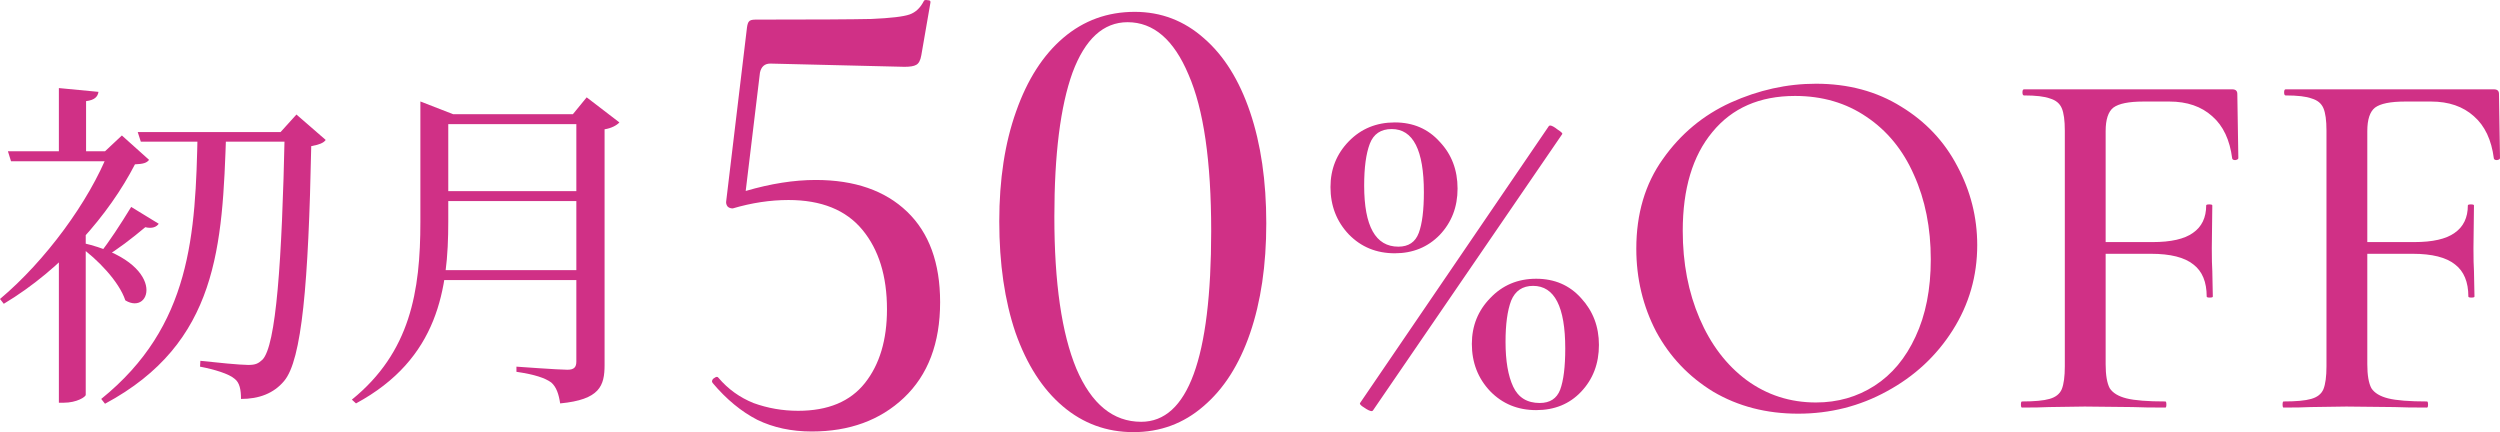 <svg width="781" height="135" viewBox="0 0 781 135" fill="none" xmlns="http://www.w3.org/2000/svg">
<path d="M43.023 41.25L43.991 44.255H92.284V41.25H43.023ZM2.474 47.259L3.442 50.371H38.398V47.259H2.474ZM18.392 27.514V49.084H26.889V31.592C29.578 31.27 30.546 30.197 30.761 28.695L18.392 27.514ZM25.921 75.911L24.846 76.984C30.331 80.847 37.215 87.93 39.151 93.832C47.433 98.875 52.38 82.028 25.921 75.911ZM33.988 47.259C27.857 62.926 14.09 81.598 0 93.402L1.183 94.905C19.468 83.959 34.096 67.004 42.162 51.337C44.744 51.23 45.819 50.908 46.572 49.942L38.075 42.323L32.805 47.259H33.988ZM26.782 70.653L18.392 77.95V125.81H19.898C23.985 125.81 26.782 123.986 26.782 123.342V70.653ZM88.95 41.25C88.089 81.706 86.261 108.104 81.958 112.396C80.668 113.577 79.807 114.006 77.549 114.006C75.075 114.006 67.438 113.255 62.598 112.718L62.491 114.542C67.008 115.401 71.525 116.796 73.246 118.298C74.86 119.479 75.29 121.732 75.29 124.63C80.883 124.63 85.508 122.913 88.734 119.049C94.327 112.504 96.371 88.466 97.231 45.65C99.598 45.22 101.103 44.684 101.749 43.718L92.606 35.777L87.659 41.25H88.95ZM40.979 64.643C37.645 70.116 33.988 75.696 31.299 79.023L32.697 80.311C36.569 78.057 41.302 74.409 45.389 70.975C47.54 71.511 48.938 70.867 49.584 69.902L40.979 64.643ZM61.738 41.25C61.092 73.228 59.802 101.88 31.622 124.63L32.805 126.132C68.191 107.138 69.482 76.877 70.665 41.25H61.738Z" fill="#D03086"/>
<path d="M180.05 35.67V112.933C180.05 114.65 179.405 115.508 177.254 115.508C174.565 115.508 161.335 114.542 161.335 114.542V116.152C167.143 117.011 170.263 118.084 172.199 119.479C173.812 120.874 174.565 123.127 174.995 126.025C187.364 124.844 188.87 120.552 188.87 114.006V40.391C191.021 40.069 192.742 39.104 193.495 38.245L183.277 30.412L178.975 35.67H180.05ZM131.327 69.365C131.327 90.934 128.208 110.035 109.923 124.844L111.214 126.025C137.028 112.074 140.039 90.076 140.039 69.258V35.67H141.545L131.327 31.699V69.365ZM135.199 35.67V38.782H184.353V35.67H135.199ZM135.199 59.707V62.819H184.353V59.707H135.199ZM134.339 84.388V87.5H184.245V84.388H134.339Z" fill="#D03086"/>
<path d="M435.732 79.126C429.993 79.126 425.209 77.164 421.383 73.241C417.556 69.211 415.643 64.28 415.643 58.447C415.643 52.827 417.556 48.054 421.383 44.131C425.209 40.207 429.993 38.245 435.732 38.245C441.472 38.245 446.149 40.26 449.763 44.29C453.483 48.213 455.343 53.092 455.343 58.924C455.343 64.651 453.483 69.476 449.763 73.4C446.043 77.217 441.366 79.126 435.732 79.126ZM428.558 128.438C428.026 128.438 427.229 128.067 426.166 127.325C425.103 126.688 424.678 126.211 424.891 125.893L483.882 39.358L484.201 39.199C484.733 39.199 485.53 39.624 486.593 40.472C487.762 41.214 488.24 41.691 488.028 41.904L428.876 128.279L428.558 128.438ZM436.848 77.058C440.037 77.058 442.163 75.627 443.226 72.763C444.289 69.9 444.82 65.658 444.82 60.038C444.82 46.888 441.472 40.313 434.776 40.313C431.374 40.313 429.089 41.851 427.92 44.926C426.751 48.001 426.166 52.349 426.166 57.97C426.166 70.695 429.727 77.058 436.848 77.058ZM479.896 128.12C474.157 128.12 469.374 126.158 465.547 122.234C461.721 118.205 459.807 113.273 459.807 107.441C459.807 101.82 461.721 97.048 465.547 93.124C469.374 89.095 474.157 87.08 479.896 87.08C485.636 87.08 490.313 89.095 493.927 93.124C497.647 97.154 499.507 102.032 499.507 107.759C499.507 113.592 497.647 118.47 493.927 122.394C490.313 126.211 485.636 128.12 479.896 128.12ZM481.012 125.893C484.201 125.893 486.327 124.514 487.39 121.757C488.453 118.894 488.984 114.599 488.984 108.872C488.984 95.829 485.636 89.307 478.94 89.307C475.645 89.307 473.359 90.844 472.084 93.92C470.915 96.995 470.33 101.29 470.33 106.805C470.33 112.743 471.127 117.409 472.722 120.803C474.316 124.196 477.08 125.893 481.012 125.893Z" fill="#D03086"/>
<path d="M561.723 129.234C551.837 129.234 543.015 126.954 535.256 122.394C527.603 117.727 521.651 111.471 517.399 103.623C513.254 95.67 511.181 87.027 511.181 77.695C511.181 66.772 513.945 57.44 519.472 49.698C524.999 41.85 532.067 35.965 540.677 32.041C549.393 28.117 558.268 26.155 567.303 26.155C577.401 26.155 586.276 28.542 593.929 33.314C601.582 37.98 607.428 44.184 611.467 51.925C615.612 59.666 617.685 67.885 617.685 76.581C617.685 86.231 615.134 95.086 610.032 103.146C604.93 111.206 598.074 117.568 589.465 122.234C580.961 126.901 571.714 129.234 561.723 129.234ZM567.303 125.734C574.106 125.734 580.217 123.984 585.638 120.485C591.059 116.985 595.311 111.895 598.393 105.214C601.582 98.427 603.176 90.367 603.176 81.035C603.176 71.173 601.423 62.371 597.915 54.629C594.514 46.888 589.571 40.843 583.087 36.495C576.71 32.147 569.269 29.973 560.766 29.973C549.712 29.973 541.102 33.738 534.937 41.267C528.772 48.691 525.69 58.977 525.69 72.127C525.69 82.202 527.444 91.322 530.951 99.487C534.459 107.653 539.348 114.069 545.619 118.735C551.997 123.401 559.225 125.734 567.303 125.734Z" fill="#D03086"/>
<path d="M699.257 49.38C699.257 49.698 698.938 49.91 698.301 50.016C697.769 50.016 697.45 49.857 697.344 49.539C696.6 43.706 694.527 39.305 691.126 36.336C687.725 33.261 683.26 31.723 677.733 31.723H669.602C665.031 31.723 661.896 32.359 660.195 33.632C658.601 34.904 657.804 37.343 657.804 40.949V75.627H672.472C678.211 75.627 682.41 74.672 685.067 72.763C687.831 70.855 689.213 67.991 689.213 64.174C689.213 63.961 689.532 63.855 690.169 63.855C690.807 63.855 691.126 63.961 691.126 64.174L690.966 77.535C690.966 80.717 691.02 83.103 691.126 84.694L691.285 92.647C691.285 92.859 690.966 92.965 690.329 92.965C689.691 92.965 689.372 92.859 689.372 92.647C689.372 88.087 687.99 84.747 685.227 82.626C682.463 80.399 678.052 79.285 671.993 79.285H657.804V113.804C657.804 117.197 658.229 119.689 659.079 121.28C660.036 122.765 661.789 123.825 664.34 124.461C666.891 125.098 670.931 125.416 676.458 125.416C676.67 125.416 676.777 125.734 676.777 126.37C676.777 127.007 676.67 127.325 676.458 127.325C672.1 127.325 668.698 127.272 666.254 127.166L651.267 127.007L640.106 127.166C638.086 127.272 635.27 127.325 631.656 127.325C631.443 127.325 631.337 127.007 631.337 126.37C631.337 125.734 631.443 125.416 631.656 125.416C635.589 125.416 638.458 125.151 640.265 124.621C642.179 124.09 643.454 123.083 644.092 121.598C644.73 120.007 645.049 117.621 645.049 114.44V40.79C645.049 37.609 644.73 35.276 644.092 33.791C643.454 32.306 642.232 31.299 640.425 30.769C638.724 30.132 636.014 29.814 632.294 29.814C631.975 29.814 631.815 29.496 631.815 28.86C631.815 28.224 631.975 27.905 632.294 27.905H697.344C698.407 27.905 698.938 28.383 698.938 29.337L699.257 49.38Z" fill="#D03086"/>
<path d="M781 49.38C781 49.698 780.681 49.91 780.043 50.016C779.512 50.016 779.193 49.857 779.087 49.539C778.343 43.706 776.27 39.305 772.869 36.336C769.467 33.261 765.003 31.723 759.476 31.723H751.345C746.774 31.723 743.639 32.359 741.938 33.632C740.343 34.904 739.546 37.343 739.546 40.949V75.627H754.215C759.954 75.627 764.153 74.672 766.81 72.763C769.574 70.855 770.955 67.991 770.955 64.174C770.955 63.961 771.274 63.855 771.912 63.855C772.55 63.855 772.869 63.961 772.869 64.174L772.709 77.535C772.709 80.717 772.762 83.103 772.869 84.694L773.028 92.647C773.028 92.859 772.709 92.965 772.071 92.965C771.434 92.965 771.115 92.859 771.115 92.647C771.115 88.087 769.733 84.747 766.969 82.626C764.206 80.399 759.795 79.285 753.736 79.285H739.546V113.804C739.546 117.197 739.971 119.689 740.822 121.28C741.778 122.765 743.532 123.825 746.083 124.461C748.634 125.098 752.673 125.416 758.2 125.416C758.413 125.416 758.519 125.734 758.519 126.37C758.519 127.007 758.413 127.325 758.2 127.325C753.842 127.325 750.441 127.272 747.996 127.166L733.009 127.007L721.849 127.166C719.829 127.272 717.012 127.325 713.399 127.325C713.186 127.325 713.08 127.007 713.08 126.37C713.08 125.734 713.186 125.416 713.399 125.416C717.331 125.416 720.201 125.151 722.008 124.621C723.921 124.09 725.197 123.083 725.835 121.598C726.472 120.007 726.791 117.621 726.791 114.44V40.79C726.791 37.609 726.472 35.276 725.835 33.791C725.197 32.306 723.975 31.299 722.168 30.769C720.467 30.132 717.756 29.814 714.036 29.814C713.717 29.814 713.558 29.496 713.558 28.86C713.558 28.224 713.717 27.905 714.036 27.905H779.087C780.15 27.905 780.681 28.383 780.681 29.337L781 49.38Z" fill="#D03086"/>
<path d="M254.822 56.222C266.97 56.222 276.485 59.521 283.369 66.12C290.253 72.718 293.694 82.145 293.694 94.399C293.694 107.192 289.915 117.157 282.357 124.294C274.933 131.297 265.35 134.798 253.607 134.798C247.264 134.798 241.595 133.586 236.601 131.162C231.607 128.603 226.95 124.766 222.631 119.648L222.428 119.244C222.428 118.706 222.698 118.302 223.238 118.032C223.778 117.628 224.183 117.628 224.453 118.032C227.422 121.534 231.067 124.16 235.386 125.91C239.84 127.526 244.497 128.334 249.356 128.334C258.669 128.334 265.62 125.439 270.209 119.648C274.798 113.858 277.093 106.182 277.093 96.621C277.093 86.252 274.528 77.97 269.399 71.776C264.27 65.581 256.577 62.484 246.319 62.484C240.65 62.484 234.846 63.359 228.907 65.11C228.232 65.11 227.692 64.908 227.288 64.504C226.883 63.965 226.748 63.359 226.883 62.686L233.361 8.551C233.496 7.608 233.699 7.003 233.969 6.733C234.239 6.329 234.914 6.127 235.993 6.127C254.215 6.127 266.295 6.06 272.234 5.925C278.307 5.656 282.289 5.185 284.179 4.511C286.068 3.838 287.553 2.424 288.633 0.269C288.768 0 289.173 -0.067 289.848 0.067C290.523 0.067 290.792 0.337 290.658 0.875L287.823 17.237C287.553 18.853 287.013 19.863 286.203 20.267C285.529 20.671 284.314 20.873 282.559 20.873L240.65 19.863C238.895 19.863 237.815 20.805 237.411 22.691L232.956 59.656C240.785 57.367 248.073 56.222 254.822 56.222Z" fill="#D03086"/>
<path d="M354.081 135C345.713 135 338.357 132.307 332.013 126.92C325.669 121.534 320.743 113.858 317.234 103.893C313.859 93.928 312.172 82.347 312.172 69.15C312.172 56.087 313.927 44.641 317.436 34.81C320.945 24.845 325.872 17.17 332.216 11.783C338.559 6.397 345.983 3.703 354.486 3.703C362.72 3.703 369.941 6.464 376.149 11.985C382.358 17.372 387.15 25.047 390.524 35.013C393.898 44.978 395.586 56.559 395.586 69.756C395.586 82.818 393.898 94.264 390.524 104.095C387.15 113.925 382.291 121.534 375.947 126.92C369.738 132.307 362.45 135 354.081 135ZM356.511 131.768C371.088 131.768 378.376 111.905 378.376 72.18C378.376 50.364 376.014 34.07 371.29 23.297C366.701 12.389 360.358 6.935 352.259 6.935C344.701 6.935 338.964 12.187 335.05 22.691C331.271 33.194 329.381 48.209 329.381 67.736C329.381 88.339 331.676 104.162 336.265 115.204C340.989 126.247 347.738 131.768 356.511 131.768Z" fill="#D03086"/>
</svg>
